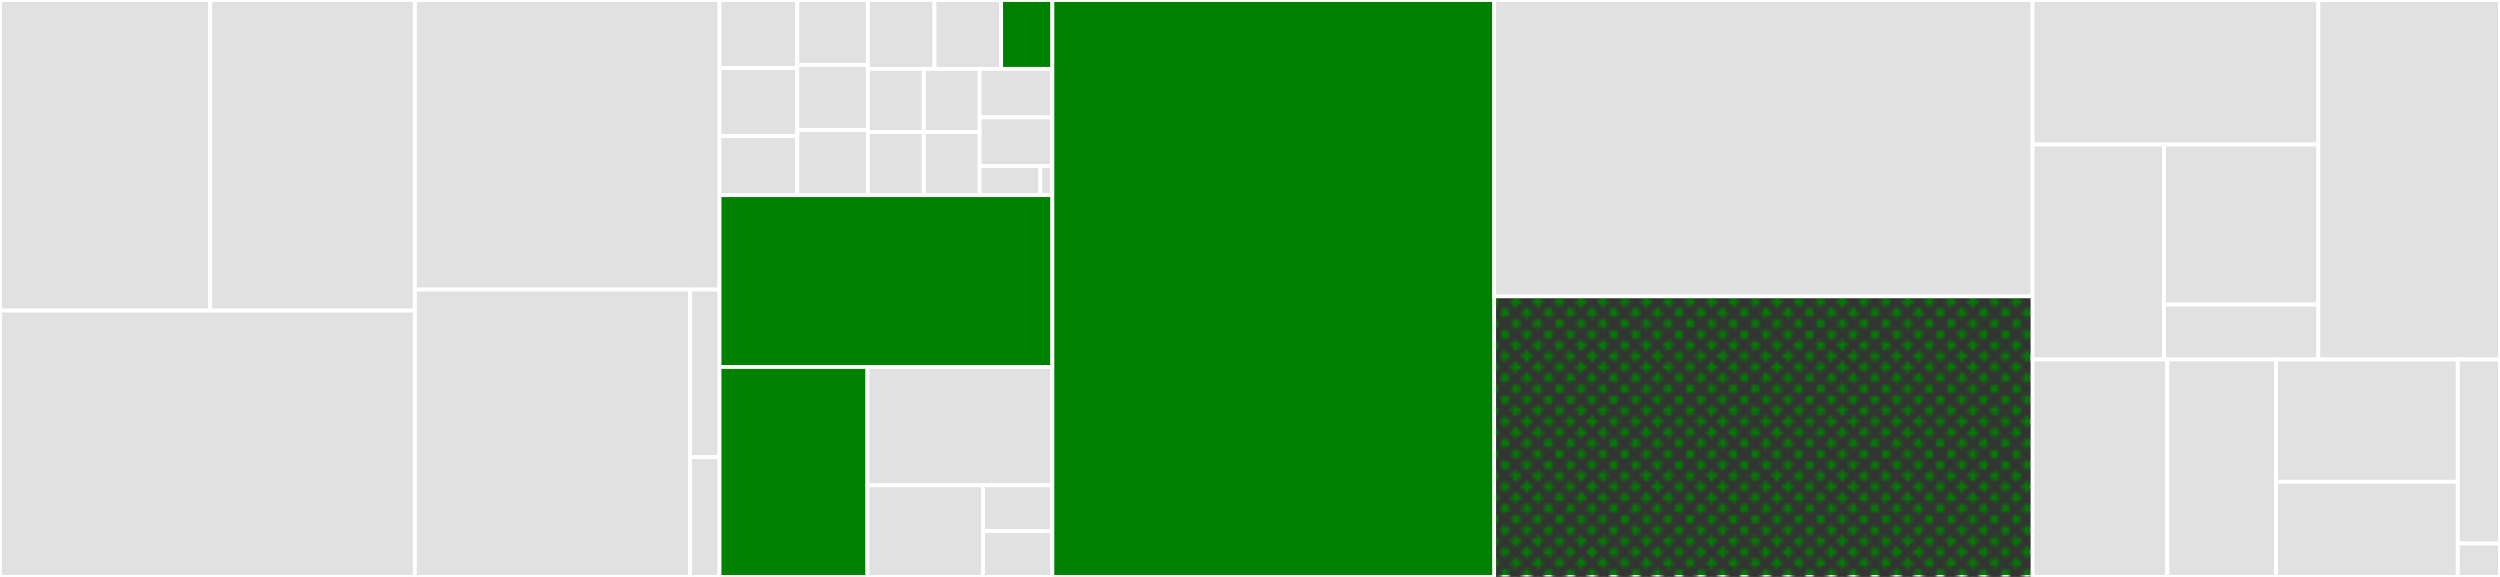 <svg baseProfile="full" width="650" height="150" viewBox="0 0 650 150" version="1.1"
xmlns="http://www.w3.org/2000/svg" xmlns:ev="http://www.w3.org/2001/xml-events"
xmlns:xlink="http://www.w3.org/1999/xlink">

<rect x="0" y="0" width="650" height="150" fill="#333333" stroke="none"/>

<style>rect.s{mask:url(#mask);}</style>
<defs>
  <pattern id="white" width="4" height="4" patternUnits="userSpaceOnUse" patternTransform="rotate(45)">
    <rect width="2" height="2" transform="translate(0,0)" fill="white"></rect>
  </pattern>
  <mask id="mask">
    <rect x="0" y="0" width="100%" height="100%" fill="url(#white)"></rect>
  </mask>
</defs>

<rect x="0" y="0" width="54.667" height="80.752" fill="#e1e1e1" stroke="white" stroke-width="1" class=" tooltipped" data-content="classes/privacy/provider.php"><title>classes/privacy/provider.php</title></rect>
<rect x="54.667" y="0" width="53.189" height="80.752" fill="#e1e1e1" stroke="white" stroke-width="1" class=" tooltipped" data-content="classes/privacy/data_export_helper.php"><title>classes/privacy/data_export_helper.php</title></rect>
<rect x="0" y="80.752" width="107.856" height="69.248" fill="#e1e1e1" stroke="white" stroke-width="1" class=" tooltipped" data-content="classes/subscriptions.php"><title>classes/subscriptions.php</title></rect>
<rect x="107.856" y="0" width="79.222" height="75.301" fill="#e1e1e1" stroke="white" stroke-width="1" class=" tooltipped" data-content="classes/ratings.php"><title>classes/ratings.php</title></rect>
<rect x="107.856" y="75.301" width="71.555" height="74.699" fill="#e1e1e1" stroke="white" stroke-width="1" class=" tooltipped" data-content="classes/output/moodleoverflow_email.php"><title>classes/output/moodleoverflow_email.php</title></rect>
<rect x="179.411" y="75.301" width="7.667" height="43.574" fill="#e1e1e1" stroke="white" stroke-width="1" class=" tooltipped" data-content="classes/output/email/renderer.php"><title>classes/output/email/renderer.php</title></rect>
<rect x="179.411" y="118.876" width="7.667" height="31.124" fill="#e1e1e1" stroke="white" stroke-width="1" class=" tooltipped" data-content="classes/output/email/renderer_textemail.php"><title>classes/output/email/renderer_textemail.php</title></rect>
<rect x="187.078" y="0" width="20.224" height="17.698" fill="#e1e1e1" stroke="white" stroke-width="1" class=" tooltipped" data-content="classes/event/readtracking_enabled.php"><title>classes/event/readtracking_enabled.php</title></rect>
<rect x="187.078" y="17.698" width="20.224" height="17.698" fill="#e1e1e1" stroke="white" stroke-width="1" class=" tooltipped" data-content="classes/event/readtracking_disabled.php"><title>classes/event/readtracking_disabled.php</title></rect>
<rect x="187.078" y="35.397" width="20.224" height="15.339" fill="#e1e1e1" stroke="white" stroke-width="1" class=" tooltipped" data-content="classes/event/post_created.php"><title>classes/event/post_created.php</title></rect>
<rect x="207.302" y="0" width="18.343" height="16.912" fill="#e1e1e1" stroke="white" stroke-width="1" class=" tooltipped" data-content="classes/event/post_updated.php"><title>classes/event/post_updated.php</title></rect>
<rect x="207.302" y="16.912" width="18.343" height="16.912" fill="#e1e1e1" stroke="white" stroke-width="1" class=" tooltipped" data-content="classes/event/rating_deleted.php"><title>classes/event/rating_deleted.php</title></rect>
<rect x="207.302" y="33.824" width="18.343" height="16.912" fill="#e1e1e1" stroke="white" stroke-width="1" class=" tooltipped" data-content="classes/event/rating_updated.php"><title>classes/event/rating_updated.php</title></rect>
<rect x="225.644" y="0" width="17.324" height="17.907" fill="#e1e1e1" stroke="white" stroke-width="1" class=" tooltipped" data-content="classes/event/discussion_created.php"><title>classes/event/discussion_created.php</title></rect>
<rect x="242.968" y="0" width="17.324" height="17.907" fill="#e1e1e1" stroke="white" stroke-width="1" class=" tooltipped" data-content="classes/event/discussion_deleted.php"><title>classes/event/discussion_deleted.php</title></rect>
<rect x="260.291" y="0" width="13.326" height="17.907" fill="green" stroke="white" stroke-width="1" class=" tooltipped" data-content="classes/event/post_deleted.php"><title>classes/event/post_deleted.php</title></rect>
<rect x="225.644" y="17.907" width="14.537" height="16.414" fill="#e1e1e1" stroke="white" stroke-width="1" class=" tooltipped" data-content="classes/event/rating_created.php"><title>classes/event/rating_created.php</title></rect>
<rect x="225.644" y="34.321" width="14.537" height="16.414" fill="#e1e1e1" stroke="white" stroke-width="1" class=" tooltipped" data-content="classes/event/discussion_viewed.php"><title>classes/event/discussion_viewed.php</title></rect>
<rect x="240.182" y="17.907" width="14.537" height="16.414" fill="#e1e1e1" stroke="white" stroke-width="1" class=" tooltipped" data-content="classes/event/subscription_created.php"><title>classes/event/subscription_created.php</title></rect>
<rect x="240.182" y="34.321" width="14.537" height="16.414" fill="#e1e1e1" stroke="white" stroke-width="1" class=" tooltipped" data-content="classes/event/subscription_deleted.php"><title>classes/event/subscription_deleted.php</title></rect>
<rect x="254.719" y="17.907" width="18.898" height="12.626" fill="#e1e1e1" stroke="white" stroke-width="1" class=" tooltipped" data-content="classes/event/discussion_subscription_created.php"><title>classes/event/discussion_subscription_created.php</title></rect>
<rect x="254.719" y="30.533" width="18.898" height="12.626" fill="#e1e1e1" stroke="white" stroke-width="1" class=" tooltipped" data-content="classes/event/discussion_subscription_deleted.php"><title>classes/event/discussion_subscription_deleted.php</title></rect>
<rect x="254.719" y="43.159" width="15.749" height="7.576" fill="#e1e1e1" stroke="white" stroke-width="1" class=" tooltipped" data-content="classes/event/course_module_viewed.php"><title>classes/event/course_module_viewed.php</title></rect>
<rect x="270.467" y="43.159" width="3.15" height="7.576" fill="#e1e1e1" stroke="white" stroke-width="1" class=" tooltipped" data-content="classes/event/course_module_instance_list_viewed.php"><title>classes/event/course_module_instance_list_viewed.php</title></rect>
<rect x="187.078" y="50.735" width="86.539" height="44.669" fill="green" stroke="white" stroke-width="1" class=" tooltipped" data-content="classes/readtracking.php"><title>classes/readtracking.php</title></rect>
<rect x="187.078" y="95.404" width="38.462" height="54.596" fill="green" stroke="white" stroke-width="1" class=" tooltipped" data-content="classes/search/moodleoverflowposts.php"><title>classes/search/moodleoverflowposts.php</title></rect>
<rect x="225.54" y="95.404" width="48.077" height="30.772" fill="#e1e1e1" stroke="white" stroke-width="1" class=" tooltipped" data-content="classes/post_form.php"><title>classes/post_form.php</title></rect>
<rect x="225.54" y="126.176" width="30.048" height="23.824" fill="#e1e1e1" stroke="white" stroke-width="1" class=" tooltipped" data-content="classes/observer.php"><title>classes/observer.php</title></rect>
<rect x="255.588" y="126.176" width="18.029" height="11.912" fill="#e1e1e1" stroke="white" stroke-width="1" class=" tooltipped" data-content="classes/task/send_mails.php"><title>classes/task/send_mails.php</title></rect>
<rect x="255.588" y="138.088" width="18.029" height="11.912" fill="#e1e1e1" stroke="white" stroke-width="1" class=" tooltipped" data-content="classes/task/clean_readrecords.php"><title>classes/task/clean_readrecords.php</title></rect>
<rect x="273.617" y="0" width="114.856" height="150.0" fill="green" stroke="white" stroke-width="1" class=" tooltipped" data-content="locallib.php"><title>locallib.php</title></rect>
<rect x="388.473" y="0" width="139.99" height="77.045" fill="#e1e1e1" stroke="white" stroke-width="1" class=" tooltipped" data-content="post.php"><title>post.php</title></rect>
<rect x="388.473" y="77.045" width="139.99" height="72.955" fill="green" stroke="white" stroke-width="1" class="s tooltipped" data-content="lib.php"><title>lib.php</title></rect>
<rect x="528.463" y="0" width="74.301" height="37.575" fill="#e1e1e1" stroke="white" stroke-width="1" class=" tooltipped" data-content="backup/moodle2/restore_moodleoverflow_stepslib.php"><title>backup/moodle2/restore_moodleoverflow_stepslib.php</title></rect>
<rect x="528.463" y="37.575" width="34.161" height="55.881" fill="#e1e1e1" stroke="white" stroke-width="1" class=" tooltipped" data-content="backup/moodle2/restore_moodleoverflow_activity_task.class.php"><title>backup/moodle2/restore_moodleoverflow_activity_task.class.php</title></rect>
<rect x="562.624" y="37.575" width="40.14" height="41.613" fill="#e1e1e1" stroke="white" stroke-width="1" class=" tooltipped" data-content="backup/moodle2/backup_moodleoverflow_stepslib.php"><title>backup/moodle2/backup_moodleoverflow_stepslib.php</title></rect>
<rect x="562.624" y="79.188" width="40.14" height="14.267" fill="#e1e1e1" stroke="white" stroke-width="1" class=" tooltipped" data-content="backup/moodle2/backup_moodleoverflow_activity_task.class.php"><title>backup/moodle2/backup_moodleoverflow_activity_task.class.php</title></rect>
<rect x="602.764" y="0" width="47.236" height="93.455" fill="#e1e1e1" stroke="white" stroke-width="1" class=" tooltipped" data-content="subscribe.php"><title>subscribe.php</title></rect>
<rect x="528.463" y="93.455" width="35.026" height="56.545" fill="#e1e1e1" stroke="white" stroke-width="1" class=" tooltipped" data-content="discussion.php"><title>discussion.php</title></rect>
<rect x="563.489" y="93.455" width="28.274" height="56.545" fill="#e1e1e1" stroke="white" stroke-width="1" class=" tooltipped" data-content="externallib.php"><title>externallib.php</title></rect>
<rect x="591.764" y="93.455" width="47.264" height="31.806" fill="#e1e1e1" stroke="white" stroke-width="1" class=" tooltipped" data-content="markposts.php"><title>markposts.php</title></rect>
<rect x="591.764" y="125.262" width="47.264" height="24.738" fill="#e1e1e1" stroke="white" stroke-width="1" class=" tooltipped" data-content="tracking.php"><title>tracking.php</title></rect>
<rect x="639.028" y="93.455" width="10.972" height="47.845" fill="#e1e1e1" stroke="white" stroke-width="1" class=" tooltipped" data-content="renderer.php"><title>renderer.php</title></rect>
<rect x="639.028" y="141.301" width="10.972" height="8.699" fill="#e1e1e1" stroke="white" stroke-width="1" class=" tooltipped" data-content="grade.php"><title>grade.php</title></rect>
</svg>